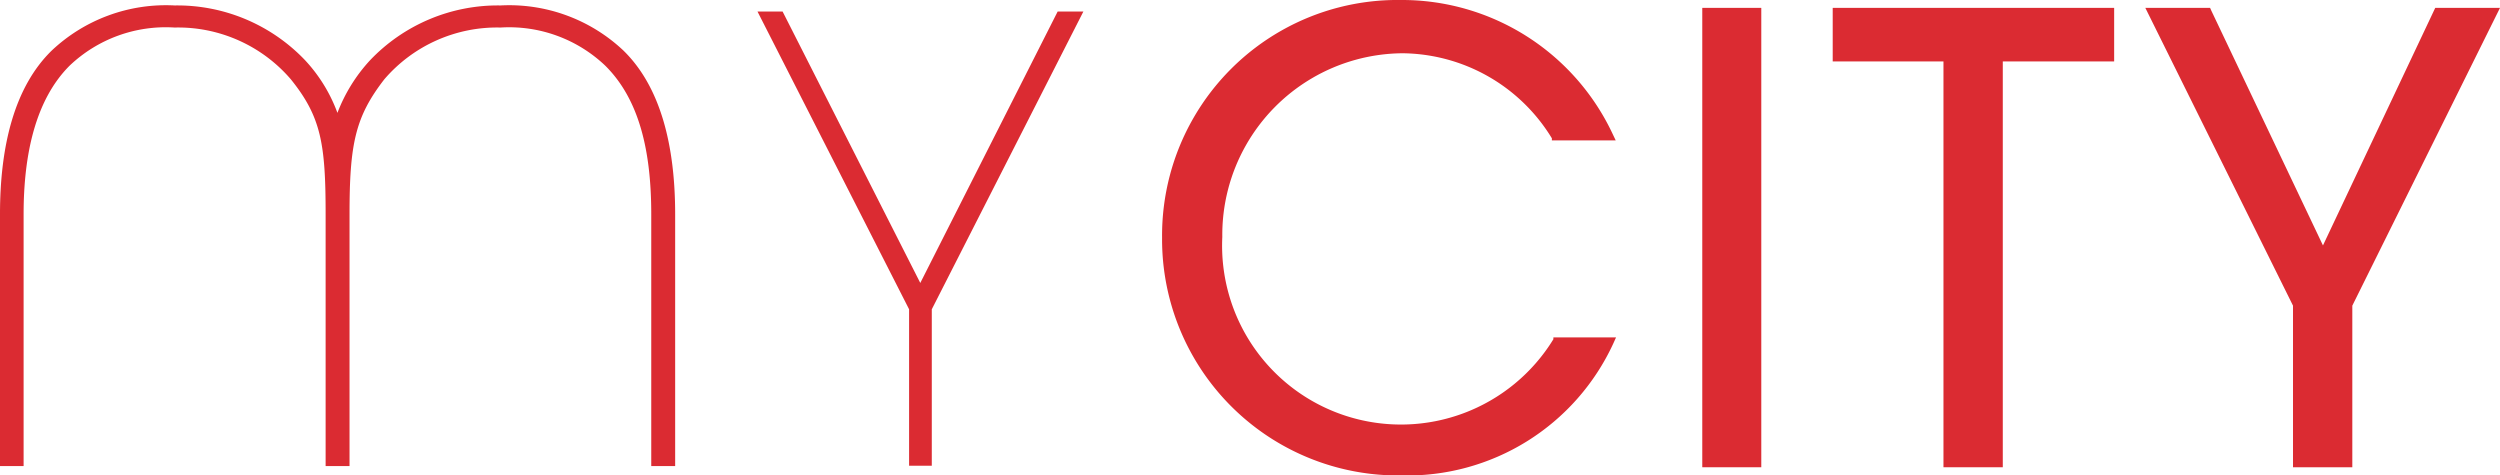 <svg xmlns="http://www.w3.org/2000/svg" viewBox="0 0 82.61 15.71"><defs><style>.cls-1{fill:#db2b32;}</style></defs><g id="Livello_2" data-name="Livello 2"><g id="Livello_4" data-name="Livello 4"><g id="Disegno_8" data-name="Disegno 8"><path class="cls-1" d="M46.34,1.76a5.84,5.84,0,0,1,4.94,2.81l0,.07h2.11l-.1-.21a7.69,7.69,0,0,0-7-4.43,7.78,7.78,0,0,0-7.89,7.85,7.8,7.8,0,0,0,7.91,7.86,7.5,7.5,0,0,0,7-4.36l.09-.2H51.33l0,.06A5.91,5.91,0,0,1,40.39,7.83,6,6,0,0,1,46.34,1.76Z"/><rect class="cls-1" x="56.25" y="0.26" width="1.95" height="15.18"/><polygon class="cls-1" points="60.56 2.03 64.22 2.03 64.22 15.44 66.18 15.44 66.18 2.03 69.86 2.03 69.86 0.26 60.56 0.26 60.56 2.03"/><polygon class="cls-1" points="80.47 0.26 76.76 8.11 73.07 0.35 73.03 0.26 70.89 0.26 75.77 10.1 75.77 15.44 77.73 15.44 77.73 10.1 82.61 0.26 80.47 0.26"/><polygon class="cls-1" points="30.41 9.35 25.88 0.42 25.86 0.38 25.03 0.38 30.04 10.22 30.04 15.39 30.79 15.39 30.79 10.22 35.8 0.38 34.95 0.38 30.41 9.35"/><path class="cls-1" d="M16.54.18A5.83,5.83,0,0,0,12.22,2a5.39,5.39,0,0,0-1.07,1.73A5.15,5.15,0,0,0,10.09,2,5.83,5.83,0,0,0,5.77.18,5.5,5.5,0,0,0,1.71,1.67C.48,2.87,0,4.81,0,7.08V15.4H.78V7.08c0-2,.4-3.79,1.52-4.91A4.61,4.61,0,0,1,5.77.91,4.91,4.91,0,0,1,9.61,2.62c1,1.24,1.15,2.13,1.15,4.46V15.4h.79V7.08c0-2.33.19-3.22,1.15-4.46A4.91,4.91,0,0,1,16.54.91,4.61,4.61,0,0,1,20,2.17C21.13,3.29,21.52,5,21.52,7.08V15.4h.79V7.08c0-2.27-.48-4.21-1.71-5.41A5.5,5.5,0,0,0,16.54.18Z"/></g></g></g></svg>